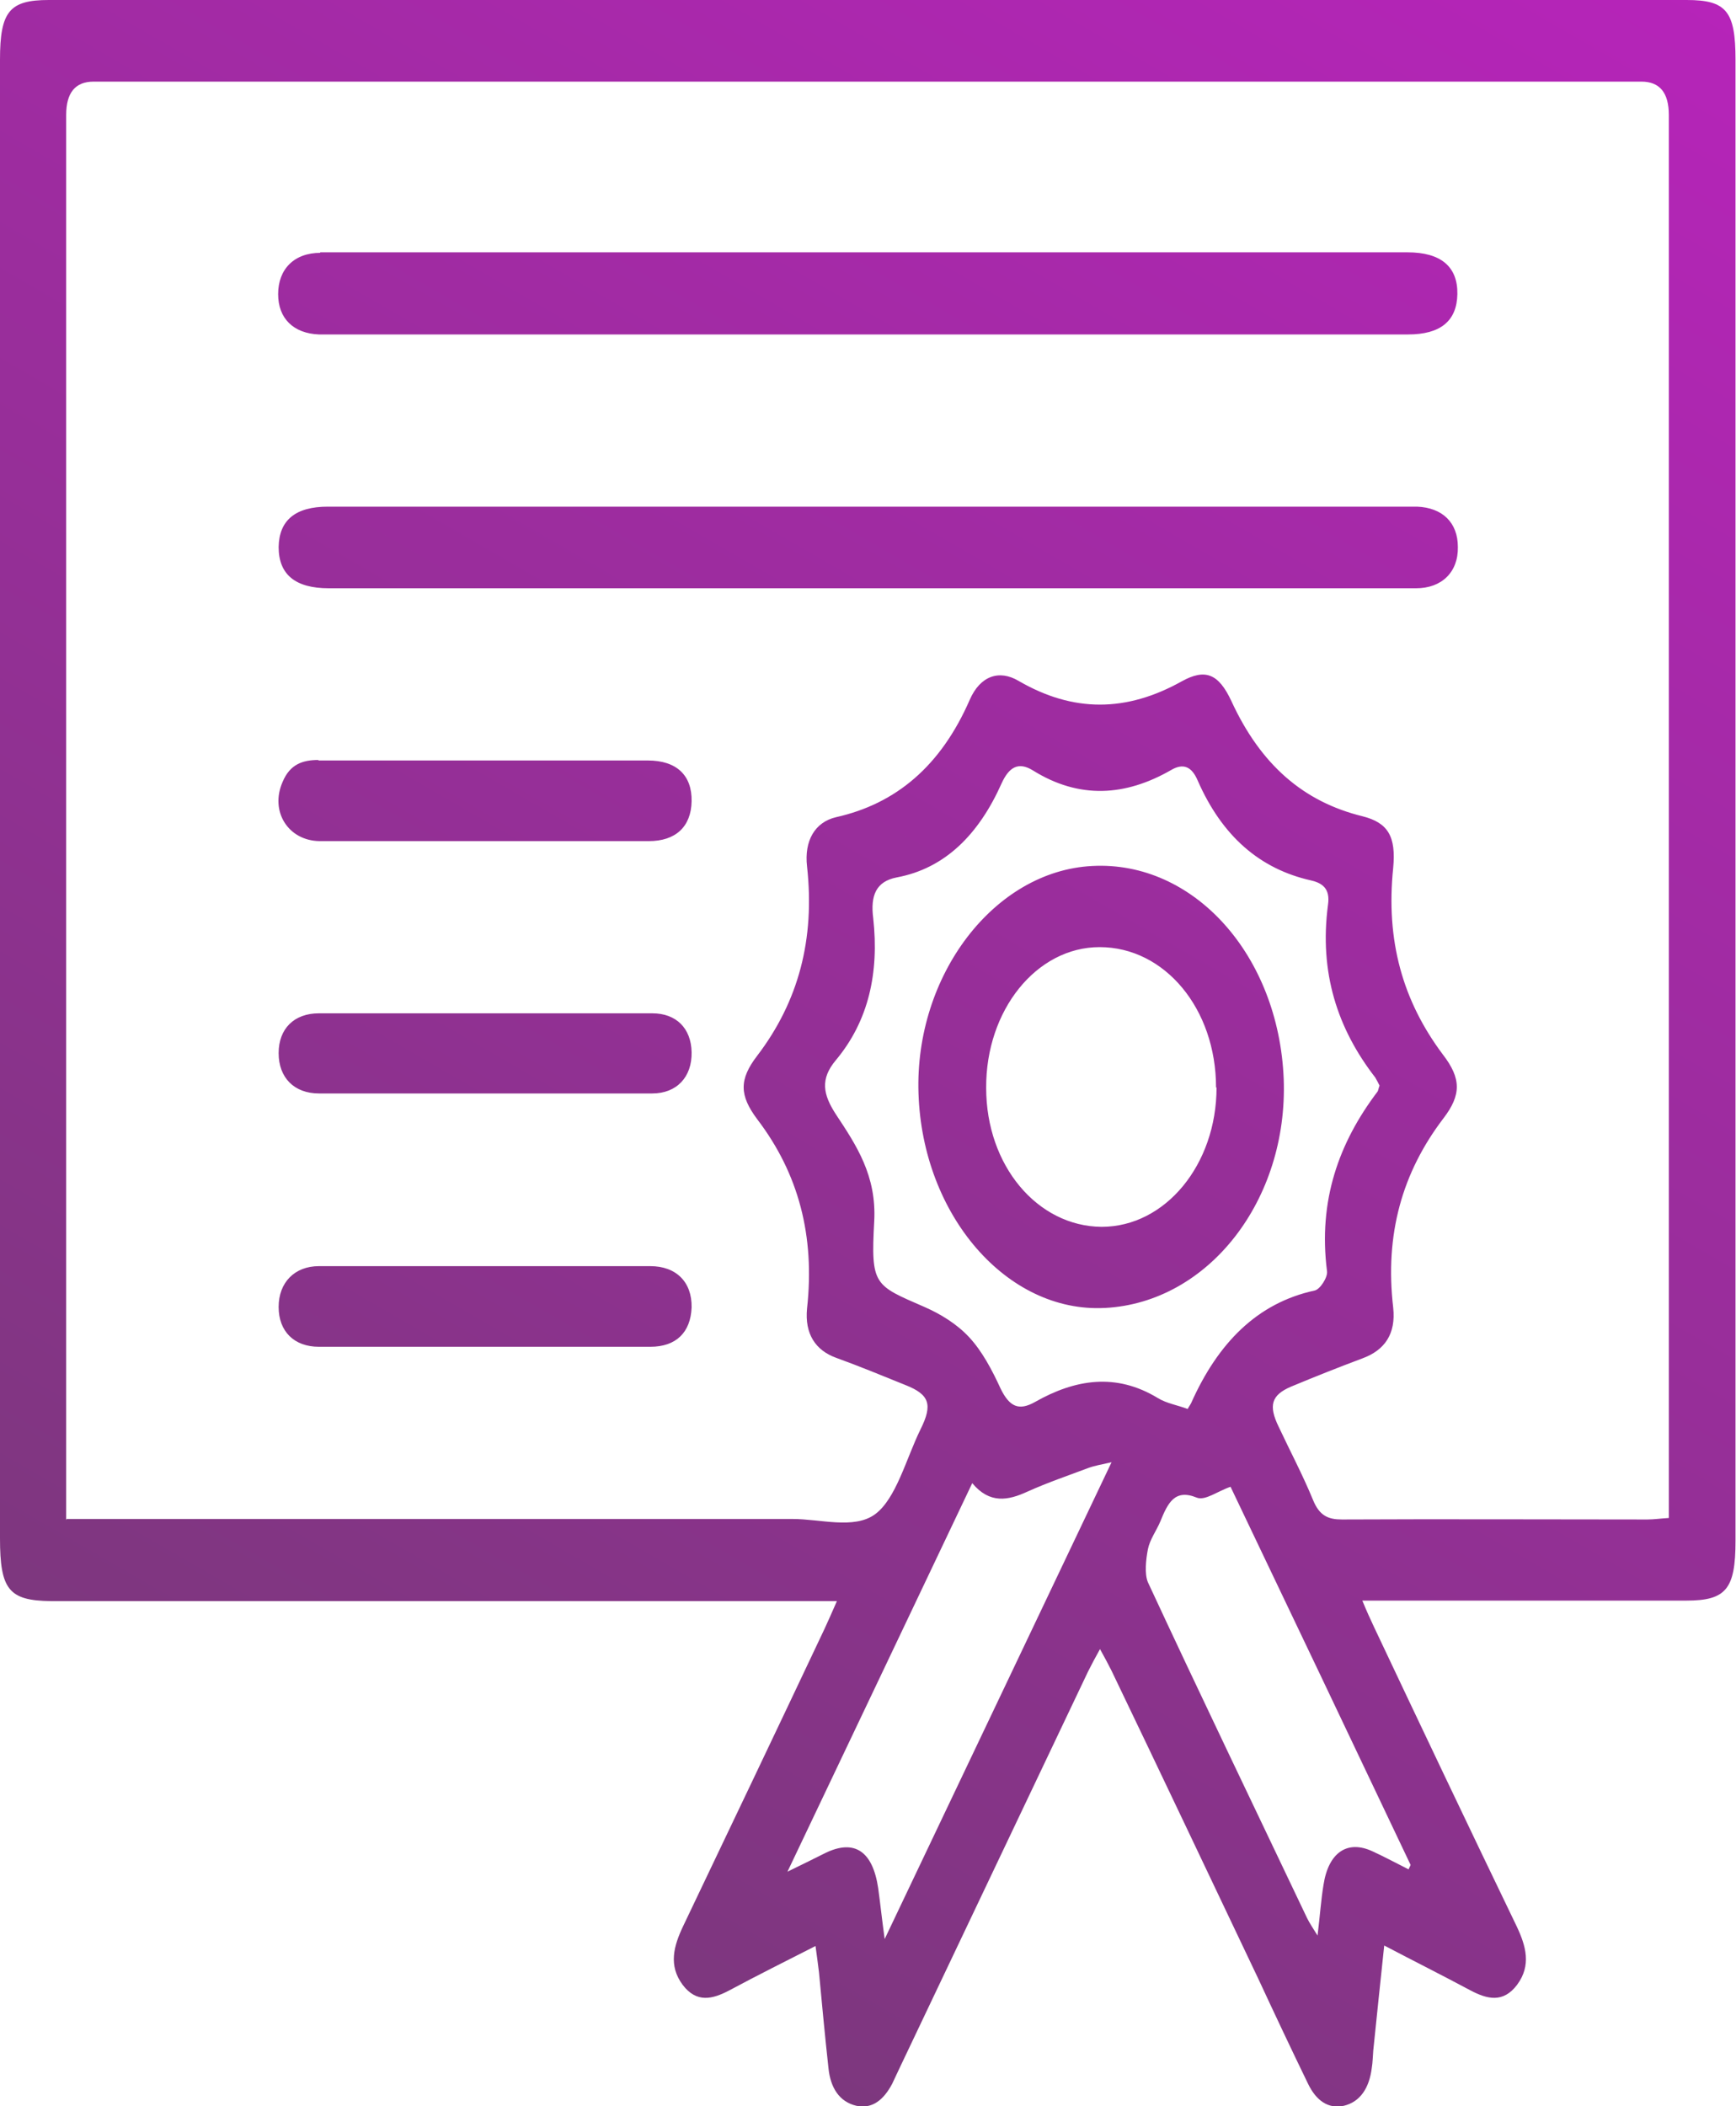 <?xml version="1.0" encoding="UTF-8"?>
<svg id="Layer_2" data-name="Layer 2" xmlns="http://www.w3.org/2000/svg" xmlns:xlink="http://www.w3.org/1999/xlink" viewBox="0 0 34.89 42.32">
  <defs>
    <style>
      .cls-1 {
        fill: url(#linear-gradient);
      }
    </style>
    <linearGradient id="linear-gradient" x1="28.78" y1="-3.22" x2="6.16" y2="35.96" gradientUnits="userSpaceOnUse">
      <stop offset="0" stop-color="#b624b9"/>
      <stop offset="1" stop-color="#7d377e"/>
    </linearGradient>
  </defs>
  <g id="Layer_1-2" data-name="Layer 1">
    <path class="cls-1" d="M22.11,33.13c-.1,.18-.17,.31-.24,.45-1.26,2.65-2.52,5.3-3.78,7.95-.05,.11-.11,.23-.16,.34-.17,.32-.4,.51-.72,.44-.34-.08-.52-.36-.56-.76-.07-.64-.13-1.28-.19-1.92-.02-.16-.04-.32-.07-.53-.61,.31-1.17,.59-1.73,.89-.34,.18-.66,.26-.94-.11-.29-.39-.18-.78,.01-1.18,.95-1.99,1.9-3.98,2.84-5.97,.07-.15,.14-.31,.25-.56h-.53c-5.09,0-10.18,0-15.27,0C.18,32.16,0,31.94,0,30.91,0,21.01,0,11.11,0,1.2,0,.23,.19,0,.98,0c10.97,0,21.95,0,32.92,0,.8,0,.98,.23,.98,1.2,0,9.92,0,19.84,0,29.76,0,.97-.19,1.2-.99,1.2-1.99,0-3.99,0-5.98,0h-.53c.09,.22,.16,.37,.23,.52,.95,2.01,1.9,4.01,2.87,6.02,.19,.4,.3,.79,.01,1.18-.28,.37-.6,.29-.94,.11-.56-.3-1.12-.58-1.73-.9-.08,.75-.15,1.43-.22,2.11-.01,.11-.01,.23-.03,.35-.05,.4-.23,.68-.56,.76-.32,.07-.56-.11-.72-.44-.34-.7-.67-1.4-1-2.11-.98-2.06-1.96-4.13-2.95-6.19-.07-.14-.14-.27-.24-.45ZM1.34,30.52h.55c4.68,0,9.36,0,14.04,0,.56,0,1.23,.21,1.65-.09,.43-.31,.63-1.12,.92-1.71,.25-.5,.18-.7-.3-.89-.47-.19-.93-.38-1.4-.55-.41-.15-.63-.48-.58-.99,.16-1.46-.17-2.71-1-3.8-.36-.48-.37-.8,0-1.28,.83-1.09,1.16-2.34,1-3.8-.06-.52,.16-.89,.58-.99,1.21-.27,2.11-1.03,2.69-2.36,.21-.48,.59-.61,.98-.38,1.1,.64,2.17,.63,3.28,.01,.47-.26,.74-.16,1,.4,.59,1.28,1.45,2.02,2.63,2.31,.52,.13,.68,.41,.62,1.04-.15,1.46,.19,2.67,1,3.75,.37,.48,.37,.81,.01,1.28-.83,1.09-1.18,2.33-1.01,3.8,.06,.54-.18,.86-.61,1.02-.48,.18-.96,.37-1.44,.57-.4,.17-.46,.38-.25,.81,.23,.49,.48,.96,.69,1.47,.13,.32,.31,.39,.58,.39,2.05-.01,4.09,0,6.14,0,.13,0,.26-.02,.43-.03,0-.23,0-.43,0-.62,0-9.19,0-18.38,0-27.57q0-.67-.55-.67c-10.37,0-20.74,0-31.11,0q-.55,0-.55,.67c0,9.19,0,18.38,0,27.57,0,.2,0,.39,0,.66Zm26.39-8.7c-.03-.06-.06-.12-.09-.17-.76-.98-1.13-2.11-.95-3.47,.05-.34-.13-.44-.34-.49-1.03-.23-1.79-.89-2.28-2.01-.12-.28-.29-.35-.53-.21-.92,.53-1.85,.59-2.78,.01-.29-.18-.48-.07-.63,.26-.46,1.03-1.14,1.71-2.11,1.89-.41,.08-.53,.36-.47,.82,.12,1.09-.09,2.06-.75,2.85-.32,.38-.26,.69,0,1.09,.41,.62,.82,1.23,.77,2.15-.07,1.29,0,1.28,1.01,1.72,.32,.14,.65,.34,.9,.61,.26,.28,.46,.66,.63,1.03,.18,.37,.37,.45,.69,.27,.81-.46,1.63-.59,2.47-.08,.18,.11,.39,.14,.6,.22,.02-.04,.05-.08,.07-.12,.54-1.21,1.33-2.01,2.48-2.26,.11-.02,.27-.27,.25-.39-.18-1.42,.24-2.58,1.01-3.6,.02-.02,.02-.06,.05-.14Zm-11.91,15.79c.33-.16,.55-.27,.77-.38,.58-.28,.95-.04,1.06,.71,.04,.29,.07,.58,.13,1.02,1.55-3.25,3.03-6.37,4.56-9.58-.22,.05-.35,.07-.48,.12-.4,.15-.81,.29-1.21,.47-.39,.18-.76,.25-1.11-.17-1.23,2.59-2.45,5.15-3.72,7.82Zm8.92-7.74c-.27,.09-.52,.29-.69,.22-.44-.18-.58,.11-.73,.48-.08,.19-.21,.36-.25,.56-.04,.21-.07,.49,0,.66,1.05,2.26,2.13,4.5,3.2,6.75,.05,.1,.11,.19,.21,.35,.05-.41,.07-.72,.12-1.02,.1-.65,.48-.91,.99-.67,.24,.11,.48,.24,.72,.36,.01-.03,.03-.06,.04-.09-1.21-2.55-2.42-5.09-3.62-7.6Zm-6.47-18.05c3.4,0,6.79,0,10.19,0,.52,0,.85-.33,.84-.83,0-.49-.31-.79-.82-.81-.05,0-.11,0-.16,0-7.24,0-14.49,0-21.73,0-.65,0-.98,.27-.99,.81,0,.55,.33,.83,1.01,.83,3.6,0,7.2,0,10.81,0,.29,0,.57,0,.86,0ZM6.44,5.08c-.53,0-.85,.33-.85,.83,0,.49,.31,.79,.82,.81,.05,0,.11,0,.16,0,7.24,0,14.49,0,21.73,0,.65,0,.98-.27,.99-.81,.01-.55-.33-.84-1-.84-3.6,0-7.2,0-10.81,0-3.68,0-7.37,0-11.05,0Zm-.04,10.19c-.31,0-.57,.08-.72,.44-.26,.59,.11,1.18,.74,1.19,2.21,0,4.41,0,6.62,0,.54,0,.85-.29,.86-.8,.01-.52-.3-.82-.88-.82-1.09,0-2.18,0-3.27,0-1.12,0-2.23,0-3.35,0Zm6.71,6.7c.49,0,.8-.33,.79-.83-.01-.48-.31-.78-.79-.78-2.23,0-4.47,0-6.7,0-.5,0-.81,.31-.81,.8,0,.49,.31,.81,.81,.81,1.12,0,2.23,0,3.35,0s2.23,0,3.35,0Zm-6.7,3.47c-.49,0-.81,.33-.81,.82,0,.49,.31,.8,.81,.8,2.22,0,4.44,0,6.66,0,.52,0,.81-.29,.83-.79,.01-.51-.31-.83-.83-.83-1.09,0-2.18,0-3.27,0-1.13,0-2.26,0-3.39,0Zm15.79,.84c-1.96,.1-3.66-1.86-3.74-4.31-.08-2.37,1.52-4.47,3.49-4.57,2.04-.11,3.75,1.79,3.85,4.28,.09,2.43-1.51,4.49-3.59,4.6Zm2.24-4.43c0-1.58-1.03-2.82-2.34-2.82-1.27,0-2.29,1.27-2.28,2.83,0,1.56,1.03,2.78,2.32,2.79,1.28,0,2.31-1.25,2.31-2.8Z"/>
  </g>
</svg>